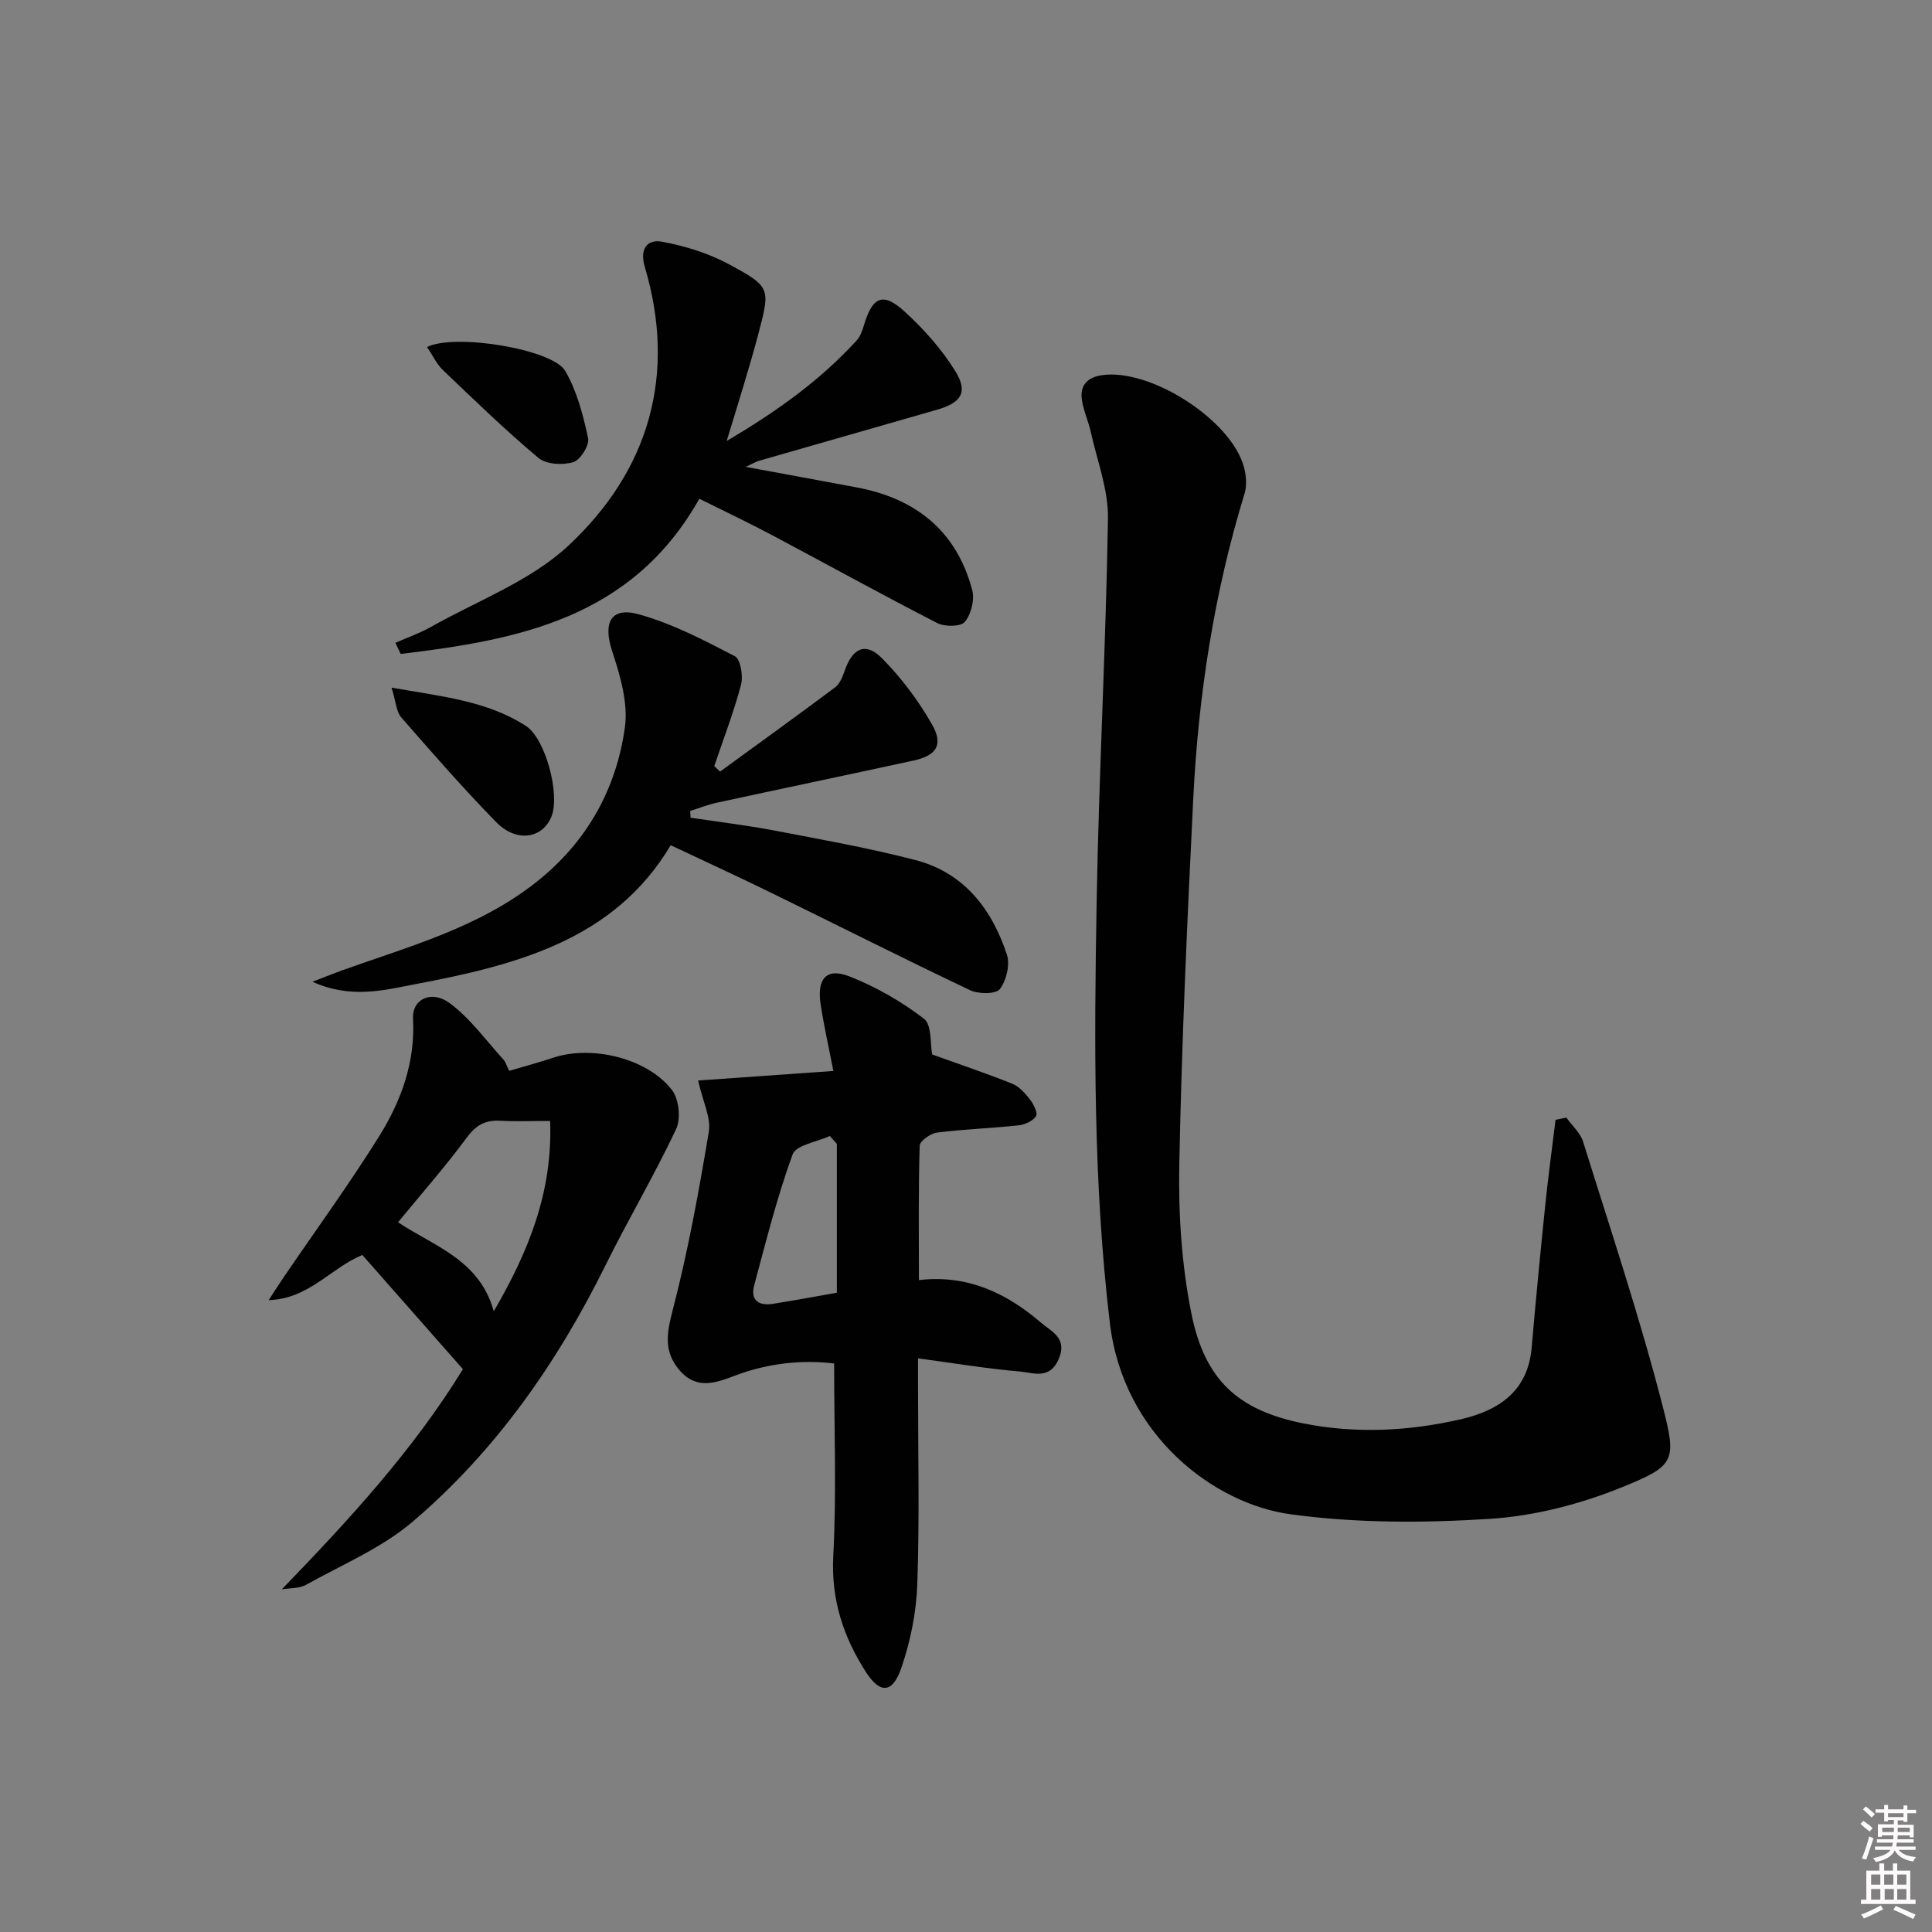 <svg enable-background="new 0 0 400 400" viewBox="0 0 400 400" xmlns="http://www.w3.org/2000/svg"><rect x="0" y="0" width="400" height="400" fill="#808080" stroke="none"/><path d="m385.2 377.6.6-.6c.6.4 1.3.9 1.9 1.5l-.6.7c-.8-.6-1.4-1.1-1.9-1.6zm.3 7.1c.6-1.4 1.1-2.9 1.5-4.5.3.1.6.3.9.4-.5 1.4-1 2.9-1.5 4.4l-.9-.2zm.2-10.1.6-.6c.7.5 1.3 1.1 1.9 1.6l-.7.7c-.6-.6-1.2-1.2-1.8-1.7zm8.4-.8h.8v.9h1.8v.7h-1.8v1.8h-.8v-.3h-1.2v.9h3.3v2.6h-.8v-.4h-2.5c0 .3 0 .6-.1.8h3.4v.7h-3.5c0 .3-.1.6-.1.8h4v.7h-3.5c.7.9 1.9 1.3 3.6 1.5-.2.2-.4.5-.6.9-1.9-.3-3.2-1.1-3.8-2.3-.5 1.1-1.8 2-3.9 2.4-.2-.3-.4-.5-.6-.8 1.9-.4 3.1-.9 3.6-1.7h-3.2v-.7h3.5c.1-.2.1-.5.2-.8h-3.3v-.7h3.4c0-.2 0-.5 0-.8h-2.4v.3h-.8v-2.6h3.3v-.9h-1.2v.3h-.8v-1.8h-1.8v-.7h1.8v-.9h.8v.9h3.2zm-4.4 5.5h2.4c0-.3 0-.6 0-.9h-2.4zm1.2-3.1h3.2v-.8h-3.2zm4.4 2.2h-2.4v.9h2.5v-.9z" fill="#fcfafa"/><path d="m389.2 385.8h.9v1.5h1.8v-1.5h.9v1.5h2.7v6h1.1v.9h-11.3v-.9h1.1v-6h2.7v-1.5zm.2 8.7.5.8c-1.2.6-2.5 1.3-4 1.9-.2-.3-.3-.6-.6-.8 1.6-.6 3-1.3 4.1-1.9zm-2-4.3h1.9v-2.1h-1.9zm0 3.1h1.9v-2.2h-1.9zm2.7-3.1h1.9v-2.1h-1.9zm.1 3.1h1.9v-2.2h-1.9zm2.3 1.3c1.4.6 2.7 1.2 4.1 1.8l-.5.9c-1.5-.7-2.8-1.4-4.1-1.9zm2.2-6.5h-1.9v2.1h1.9zm-1.9 5.2h1.9v-2.2h-1.9z" fill="#fcfafa"/><g fill="#010101"><path d="m324.3 231.39c1.18 1.66 2.89 3.15 3.47 5 5.67 18.21 11.74 36.33 16.48 54.79 2.91 11.31 2.56 12.26-8.35 16.7-8.64 3.51-18.15 5.99-27.43 6.58-13.71.88-27.73.91-41.31-.95-15.75-2.16-34.6-16.24-37.38-39.62-3.46-29.03-3.24-58.15-2.73-87.26.46-26.44 1.92-52.86 2.34-79.3.1-5.93-2.23-11.9-3.54-17.84-.5-2.25-1.51-4.4-1.85-6.67-.44-2.94 1-4.65 4.07-5.13 10.03-1.54 26.93 9.27 29.5 19.11.44 1.69.61 3.73.11 5.36-6.32 20.61-9.57 41.74-10.63 63.2-1.25 25.25-2.4 50.52-2.89 75.79-.2 10.25.49 20.73 2.5 30.77 2.76 13.79 9.66 20.08 23.18 22.78 10.88 2.17 21.9 1.62 32.69-.88 7.76-1.8 13.79-5.77 14.58-14.77.86-9.93 1.82-19.84 2.84-29.75.6-5.83 1.4-11.64 2.11-17.46.75-.16 1.5-.31 2.24-.45z"/><path d="m193 218.32c5.64 2.03 11.18 3.89 16.59 6.06 1.45.58 2.68 2 3.68 3.29.74.96 1.64 2.79 1.23 3.42-.67 1.01-2.31 1.76-3.62 1.9-5.62.61-11.28.79-16.88 1.5-1.34.17-3.56 1.74-3.59 2.72-.28 9.11-.16 18.23-.16 27.82 10-1.18 18.11 2.66 25.25 8.79 2.16 1.85 5.58 3.2 3.69 7.57-1.89 4.36-5.32 2.79-8.1 2.56-6.74-.57-13.42-1.7-21.02-2.72v6.23c0 13.5.32 27.01-.15 40.49-.2 5.84-1.41 11.84-3.31 17.37-1.84 5.35-4.43 5.42-7.41.74-4.62-7.25-7.15-14.93-6.68-23.91.69-13.09.18-26.23.18-39.86-6.47-.78-13.55-.12-20.5 2.51-3.89 1.47-7.92 3.03-11.46-1.05-3.36-3.87-2.73-7.61-1.49-12.4 3.17-12.17 5.43-24.6 7.5-37.02.49-2.91-1.22-6.19-2.21-10.62 8.91-.63 18.31-1.29 28-1.98-.92-4.75-1.94-9.25-2.64-13.81-.81-5.3 1.22-7.62 5.93-5.78 5.49 2.15 10.79 5.19 15.46 8.77 1.67 1.3 1.28 5.28 1.71 7.41zm-19.74 18.51c-.48-.55-.97-1.1-1.45-1.64-2.67 1.24-7 1.87-7.71 3.82-3.22 8.82-5.5 18-7.95 27.09-.84 3.14.96 4.31 3.9 3.84 4.51-.72 9.01-1.56 13.21-2.3 0-10.65 0-20.73 0-30.81z"/><path d="m138.86 174.99c-11.67 19.68-32.13 24.85-52.91 28.78-6.3 1.19-13.23 3.12-21.26-.51 2.87-1.1 4.45-1.75 6.06-2.33 14.06-5.03 28.6-8.93 40.59-18.55 10.26-8.23 16.24-19.04 18.03-31.73.72-5.1-.98-10.82-2.65-15.9-1.9-5.8-.28-9.19 5.56-7.56 6.91 1.92 13.45 5.34 19.86 8.67 1.19.62 1.76 4.11 1.28 5.92-1.51 5.7-3.65 11.23-5.54 16.83l1.2 1.14c7.96-5.8 15.95-11.55 23.83-17.45.96-.72 1.53-2.16 1.95-3.37 1.63-4.77 4.34-6.08 7.75-2.64 4.02 4.05 7.56 8.79 10.38 13.75 2.38 4.19.89 6.39-3.84 7.42-13.61 2.96-27.25 5.81-40.87 8.76-1.83.4-3.59 1.12-5.39 1.69.03.46.06.92.09 1.39 5.79.87 11.62 1.56 17.38 2.66 9.76 1.87 19.57 3.61 29.18 6.11 10.04 2.61 15.81 10.12 18.92 19.55.69 2.09-.09 5.38-1.45 7.16-.82 1.07-4.42 1.06-6.16.23-13.66-6.48-27.16-13.31-40.74-19.95-6.82-3.35-13.74-6.53-21.25-10.07z"/><path d="m58.34 329.06c13.96-14.43 27.26-28.89 37.5-45.59-7.11-8.07-13.98-15.87-20.82-23.64-6.6 2.72-11.05 9.09-19.39 9.35 1.29-1.99 2.15-3.35 3.06-4.68 6.63-9.73 13.58-19.27 19.81-29.25 4.58-7.34 7.52-15.42 7.01-24.42-.22-3.89 3.76-5.96 7.58-3.15 4.27 3.15 7.5 7.71 11.15 11.7.43.47.61 1.17 1.18 2.33 3.01-.89 6.13-1.73 9.18-2.74 7.97-2.63 19.49.13 24.54 6.73 1.43 1.88 1.86 5.89.86 8.03-4.52 9.59-9.94 18.75-14.65 28.26-9.99 20.19-22.73 38.42-39.89 53.04-6.43 5.48-14.63 8.92-22.12 13.1-1.39.77-3.31.64-5 .93zm24.07-76c7.44 4.98 16.86 7.71 19.82 18.43 7.26-12.47 12.21-24.77 11.67-39.41-3.78 0-7.07.14-10.34-.04-3.1-.18-5.03.92-6.94 3.51-4.33 5.88-9.18 11.38-14.21 17.51z"/><path d="m154.39 96.66c8.1 1.5 15.59 2.86 23.07 4.27 12.19 2.3 20.6 9.04 23.83 21.24.53 1.99-.22 4.98-1.52 6.57-.83 1.02-4.15 1.06-5.7.27-11.52-5.91-22.85-12.18-34.29-18.25-4.82-2.56-9.76-4.89-14.99-7.5-13.97 24.81-37.55 29.22-61.83 32.13-.37-.77-.73-1.54-1.1-2.3 2.46-1.09 5.03-1.98 7.36-3.29 9.65-5.45 20.64-9.51 28.52-16.88 16.58-15.51 22.42-35.24 15.75-57.69-1.07-3.59.43-5.77 3.56-5.19 4.75.88 9.6 2.37 13.85 4.66 8.72 4.69 8.59 4.99 6.1 14.47-.93 3.53-1.97 7.03-3.01 10.52-1.03 3.47-2.11 6.92-3.54 11.61 10.56-6.22 19.41-12.62 26.9-20.8.75-.82 1.18-2.01 1.5-3.1 1.77-5.99 3.94-7.01 8.44-2.9 3.99 3.65 7.73 7.84 10.54 12.42 2.65 4.32 1.16 6.48-3.83 7.91-12.27 3.52-24.55 7.03-36.81 10.56-.77.23-1.48.67-2.8 1.27z"/><path d="m81.07 142.37c10.6 1.85 19.83 2.77 27.83 7.94 4.05 2.62 7.08 14.13 5.3 18.68-1.82 4.63-7.25 5.53-11.44 1.25-6.83-6.98-13.27-14.35-19.69-21.72-1.03-1.17-1.08-3.19-2-6.15z"/><path d="m88.42 71.85c5.65-2.89 25.98.42 28.61 4.95 2.42 4.18 3.71 9.15 4.73 13.93.31 1.46-1.62 4.53-3.09 4.96-2.18.64-5.58.47-7.19-.88-6.87-5.75-13.31-12.02-19.8-18.21-1.26-1.2-2.03-2.92-3.26-4.75z"/></g></svg>